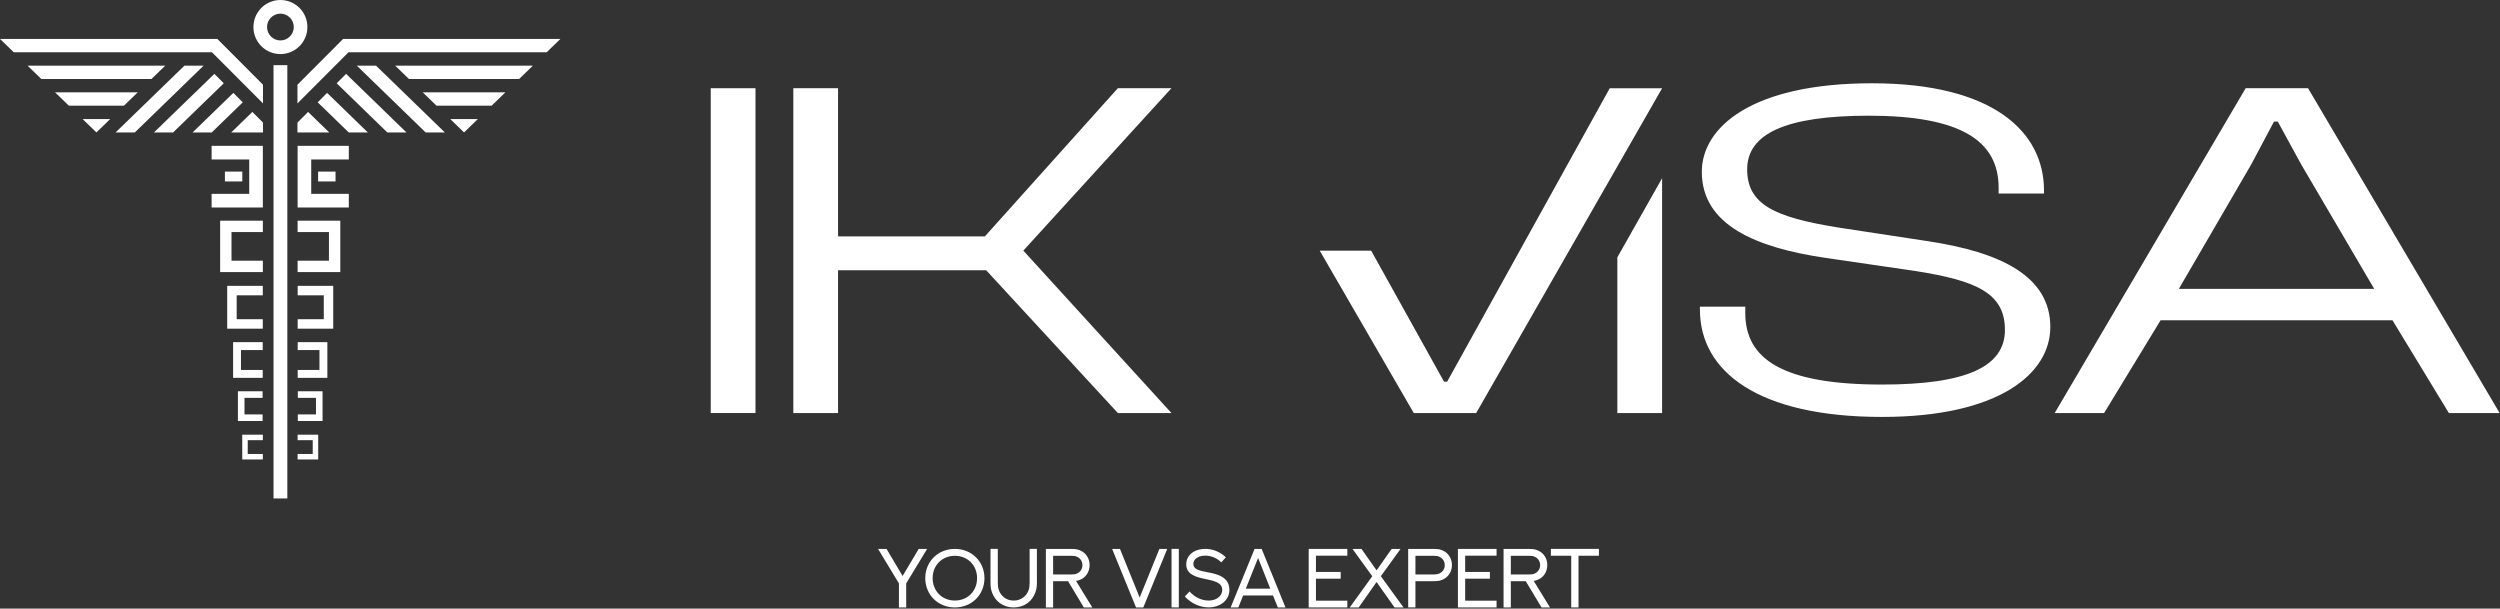 <?xml version="1.0" encoding="UTF-8"?> <svg xmlns="http://www.w3.org/2000/svg" width="686" height="167" viewBox="0 0 686 167" fill="none"><rect x="0" y="0" width="686" height="167" fill="#333333" stroke="none"/><path d="M246.664 166.684V160.079L240.945 150.63H243.271L247.672 158.051L252.089 150.63H254.398L248.663 160.079V166.684H246.664Z" fill="white"></path><path d="M262.015 166.683C257.379 166.683 253.895 163.199 253.895 158.647C253.895 154.095 257.379 150.62 262.015 150.62C266.65 150.62 270.135 154.112 270.135 158.647C270.135 163.182 266.659 166.683 262.015 166.683ZM262.015 152.513C258.463 152.513 255.918 155.155 255.918 158.647C255.918 162.139 258.463 164.789 262.015 164.789C265.567 164.789 268.111 162.147 268.111 158.647C268.111 155.147 265.567 152.513 262.015 152.513Z" fill="white"></path><path d="M273.795 150.612V159.885C273.795 160.793 273.888 161.34 274.056 161.845C274.627 163.578 276.147 164.798 278.154 164.798C280.161 164.798 281.714 163.578 282.285 161.845C282.453 161.34 282.529 160.793 282.529 159.885V150.612H284.527V159.885C284.527 161.046 284.368 161.828 284.099 162.552C283.251 164.992 281.051 166.683 278.154 166.683C275.257 166.683 273.056 164.992 272.2 162.552C271.94 161.837 271.797 161.054 271.797 159.885V150.612H273.787H273.795Z" fill="white"></path><path d="M286.988 166.684V150.63H294.118C295.234 150.63 295.931 150.798 296.528 151.101C298.014 151.783 298.988 153.247 298.988 155.064C298.988 156.049 298.694 156.949 298.174 157.672C297.678 158.354 297.023 158.85 296.251 159.137C295.948 159.246 295.621 159.338 295.26 159.406L299.727 166.684H297.401L293.076 159.482H288.978V166.684H286.988ZM293.908 157.639C294.689 157.639 295.092 157.563 295.461 157.403C296.368 157.025 297.023 156.192 297.023 155.073C297.023 153.953 296.377 153.137 295.461 152.742C295.092 152.582 294.689 152.506 293.908 152.506H288.978V157.63H293.908V157.639Z" fill="white"></path><path d="M320.283 150.63L313.725 166.684H311.726L305.168 150.63H307.326L312.726 163.966L318.134 150.63H320.292H320.283Z" fill="white"></path><path d="M321.469 150.612H323.467V166.675H321.469V150.612Z" fill="white"></path><path d="M326.415 162.316C327.859 163.898 329.74 164.79 331.621 164.798C333.897 164.798 335.383 163.486 335.383 161.854C335.383 159.834 333.116 159.38 330.714 158.875C328.111 158.336 325.508 157.613 325.508 154.853C325.508 152.489 327.473 150.621 330.782 150.612C332.713 150.612 334.795 151.395 336.366 152.926L335.123 154.315C333.998 153.162 332.377 152.463 330.74 152.463C328.741 152.463 327.456 153.448 327.456 154.744C327.456 156.233 329.077 156.603 331.638 157.083C333.972 157.529 337.348 158.303 337.348 161.879C337.348 164.58 334.989 166.666 331.63 166.666C329.438 166.666 327.07 165.741 325.113 163.696L326.406 162.299L326.415 162.316Z" fill="white"></path><path d="M349.305 163.394H341.118L339.799 166.684H337.691L344.25 150.63H346.206L352.739 166.684H350.64L349.313 163.394H349.305ZM341.848 161.535H348.566L345.224 153.104L341.848 161.535Z" fill="white"></path><path d="M369.711 150.612V152.48H361.096V156.94H367.881V158.791H361.096V164.824H369.711V166.683H359.105V150.621H369.711V150.612Z" fill="white"></path><path d="M376.546 158.118L371.129 150.63H373.59L377.738 156.511L381.861 150.63H384.305L378.905 158.11L385.119 166.684H382.659L377.73 159.709L372.826 166.684H370.365L376.546 158.118Z" fill="white"></path><path d="M386.404 166.684V150.63H393.542C394.651 150.63 395.339 150.798 395.944 151.084C397.438 151.783 398.413 153.247 398.413 155.056C398.413 156.865 397.438 158.312 395.935 159.019C395.339 159.313 394.651 159.473 393.542 159.473H388.394V166.676H386.404V166.684ZM393.332 157.639C394.105 157.639 394.508 157.546 394.877 157.403C395.793 157.008 396.439 156.183 396.439 155.073C396.439 153.962 395.793 153.12 394.877 152.742C394.516 152.582 394.105 152.506 393.324 152.506H388.394V157.63H393.332V157.639Z" fill="white"></path><path d="M410.657 150.612V152.48H402.041V156.94H408.826V158.791H402.041V164.824H410.657V166.683H400.051V150.621H410.657V150.612Z" fill="white"></path><path d="M412.58 166.684V150.63H419.709C420.826 150.63 421.523 150.798 422.119 151.101C423.606 151.783 424.58 153.247 424.58 155.064C424.58 156.049 424.286 156.949 423.765 157.672C423.27 158.354 422.615 158.85 421.842 159.137C421.54 159.246 421.213 159.338 420.852 159.406L425.319 166.684H422.993L418.668 159.482H414.57V166.684H412.58ZM419.5 157.639C420.28 157.639 420.684 157.563 421.053 157.403C421.96 157.025 422.615 156.192 422.615 155.073C422.615 153.953 421.968 153.137 421.053 152.742C420.684 152.582 420.28 152.506 419.5 152.506H414.57V157.63H419.5V157.639Z" fill="white"></path><path d="M438.744 150.612V152.497H433.143V166.683H431.145V152.497H425.561V150.612H438.744Z" fill="white"></path><path d="M195.029 113.338V24.207H207.306V113.338H195.029Z" fill="white"></path><path d="M321.444 24.198H306.74L280.8 53.109L270.253 64.864H229.963V24.198H217.686V113.337H229.963V74.161H270.606L306.74 113.337H321.444L280.8 68.768L321.444 24.198Z" fill="white"></path><path d="M441.719 24.207L397.104 104.722H396.239L376.245 68.776H362.129L387.942 113.346H405.056L456.079 24.215H441.719V24.207Z" fill="white"></path><path d="M456.078 48.902V113.338H443.801V70.611L456.078 48.902Z" fill="white"></path><path d="M466.449 84.957V84.158H478.902V85.882C478.902 98.621 489.282 105.521 516.43 105.521C539.607 105.521 550.154 100.616 550.154 90.527C550.154 80.439 542.37 76.989 525.424 74.338L500.87 70.754C482.018 67.969 466.978 61.86 466.978 47.136C466.978 35.061 480.464 22.852 513.668 22.852C546.871 22.852 560.878 36.122 560.878 52.31V53.11H548.424V51.519C548.424 38.646 538.045 31.746 512.803 31.746C489.802 31.746 479.423 36.786 479.423 46.471C479.423 56.156 487.031 59.605 504.153 62.39L528.539 66.109C549.289 69.164 562.608 75.929 562.608 89.728C562.608 102.467 548.601 114.406 516.439 114.406C482.371 114.406 466.458 101.937 466.458 84.949L466.449 84.957Z" fill="white"></path><path d="M563.809 113.338L616.208 24.207H633.33L685.898 113.338H671.967L656.499 87.885H592.863L577.37 113.338H563.809ZM597.877 79.269H651.486L631.424 45.074L625.025 33.362H623.984L617.762 45.074L597.877 79.269Z" fill="white"></path><path d="M66.617 28.077L65.659 29.003L61.881 32.671L58.102 36.34H52.853L56.632 32.671L60.411 29.003L64.03 25.494L66.617 28.077Z" fill="white"></path><path d="M72.167 23.24V28.373L69.287 25.486L69.144 25.343L66.709 22.903L58.169 14.346H3.779L0 10.678H59.63L72.167 23.24Z" fill="white"></path><path d="M45.347 18.015L41.568 21.675H11.337L7.559 18.015H45.347Z" fill="white"></path><path d="M37.788 25.343L34.009 29.003H18.894L15.115 25.343H37.788Z" fill="white"></path><path d="M30.232 32.672L26.453 36.34L22.674 32.672H30.232Z" fill="white"></path><path d="M55.876 18.015L52.097 21.675L48.327 25.343L44.548 29.003L40.769 32.672L36.99 36.341H31.717L35.496 32.672L39.274 29.003L43.053 25.343L46.832 21.675L50.611 18.015H55.876Z" fill="white"></path><path d="M61.402 22.853L58.841 25.343L55.062 29.003L51.283 32.672L47.504 36.34H42.256L46.035 32.672L49.813 29.003L53.592 25.343L57.371 21.675L58.816 20.27L61.402 22.853Z" fill="white"></path><path d="M72.168 33.64V36.341H63.451L67.23 32.672L69.245 30.712L72.168 33.64Z" fill="white"></path><path d="M72.126 56.937H58.068V53.193H68.389V43.761H58.068V40.017H72.126V56.937Z" fill="white"></path><path d="M72.124 74.658H60.41V60.556H72.124V63.677H63.526V71.536H72.124V74.658Z" fill="white"></path><path d="M72.108 90.19H62.342V78.436H72.108V81.035H64.945V87.59H72.108V90.19Z" fill="white"></path><path d="M72.091 103.679H63.963V93.885H72.091V96.056H66.121V101.516H72.091V103.679Z" fill="white"></path><path d="M72.058 115.525H65.281V107.363H72.058V109.172H67.087V113.716H72.058V115.525Z" fill="white"></path><path d="M72.124 126.077H66.473V119.278H72.124V120.784H67.976V124.571H72.124V126.077Z" fill="white"></path><path d="M66.491 47.085H61.713V49.786H66.491V47.085Z" fill="white"></path><path d="M87.174 28.077L88.131 29.003L91.91 32.671L95.689 36.34H100.929L97.15 32.671L93.379 29.003L89.752 25.494L87.174 28.077Z" fill="white"></path><path d="M81.621 23.24V28.373L84.501 25.486L84.644 25.343L87.079 22.903L95.62 14.346H150.001L153.78 10.678H94.158L81.621 23.24Z" fill="white"></path><path d="M108.443 18.015L112.222 21.675H142.444L146.223 18.015H108.443Z" fill="white"></path><path d="M116.002 25.344L119.781 29.004H134.896L138.675 25.344H116.002Z" fill="white"></path><path d="M123.551 32.672L127.338 36.34L131.117 32.672H123.551Z" fill="white"></path><path d="M97.904 18.015L101.683 21.675L105.462 25.343L109.241 29.003L113.02 32.672L116.798 36.341H122.064L118.285 32.672L114.514 29.003L110.735 25.343L106.957 21.675L103.178 18.015H97.904Z" fill="white"></path><path d="M92.387 22.853L94.948 25.343L98.727 29.003L102.497 32.672L106.276 36.34H111.533L107.746 32.672L103.975 29.003L100.196 25.343L96.417 21.675L94.965 20.27L92.387 22.853Z" fill="white"></path><path d="M81.621 33.64V36.341H90.338L86.559 32.672L84.535 30.712L81.621 33.64Z" fill="white"></path><path d="M95.713 56.937H81.664V40.017H95.713V43.761H85.401V53.193H95.713V56.937Z" fill="white"></path><path d="M93.378 74.658H81.664V71.536H90.263V63.677H81.664V60.556H93.378V74.658Z" fill="white"></path><path d="M91.439 90.19H81.682V87.59H88.845V81.035H81.682V78.436H91.439V90.19Z" fill="white"></path><path d="M89.826 103.679H81.689V101.516H87.66V96.056H81.689V93.885H89.826V103.679Z" fill="white"></path><path d="M88.508 115.525H81.723V113.716H86.702V109.172H81.723V107.363H88.508V115.525Z" fill="white"></path><path d="M87.316 126.077H81.664V124.571H85.812V120.784H81.664V119.278H87.316V126.077Z" fill="white"></path><path d="M87.292 49.786H92.07V47.085H87.292V49.786Z" fill="white"></path><path d="M78.817 136.754H76.945H75.072V17.888H78.817V136.754Z" fill="white"></path><path d="M78.835 136.772H75.064V17.872H78.835V136.772ZM75.098 136.738H78.801V17.906H75.098V136.738Z" fill="white"></path><path d="M76.945 3.744C78.969 3.744 80.615 5.393 80.615 7.421C80.615 9.449 78.969 11.098 76.945 11.098C74.922 11.098 73.276 9.449 73.276 7.421C73.276 5.393 74.922 3.744 76.945 3.744ZM76.945 0C72.856 0 69.539 3.324 69.539 7.421C69.539 11.519 72.856 14.842 76.945 14.842C81.035 14.842 84.352 11.519 84.352 7.421C84.352 3.324 81.035 0 76.945 0Z" fill="white"></path></svg> 